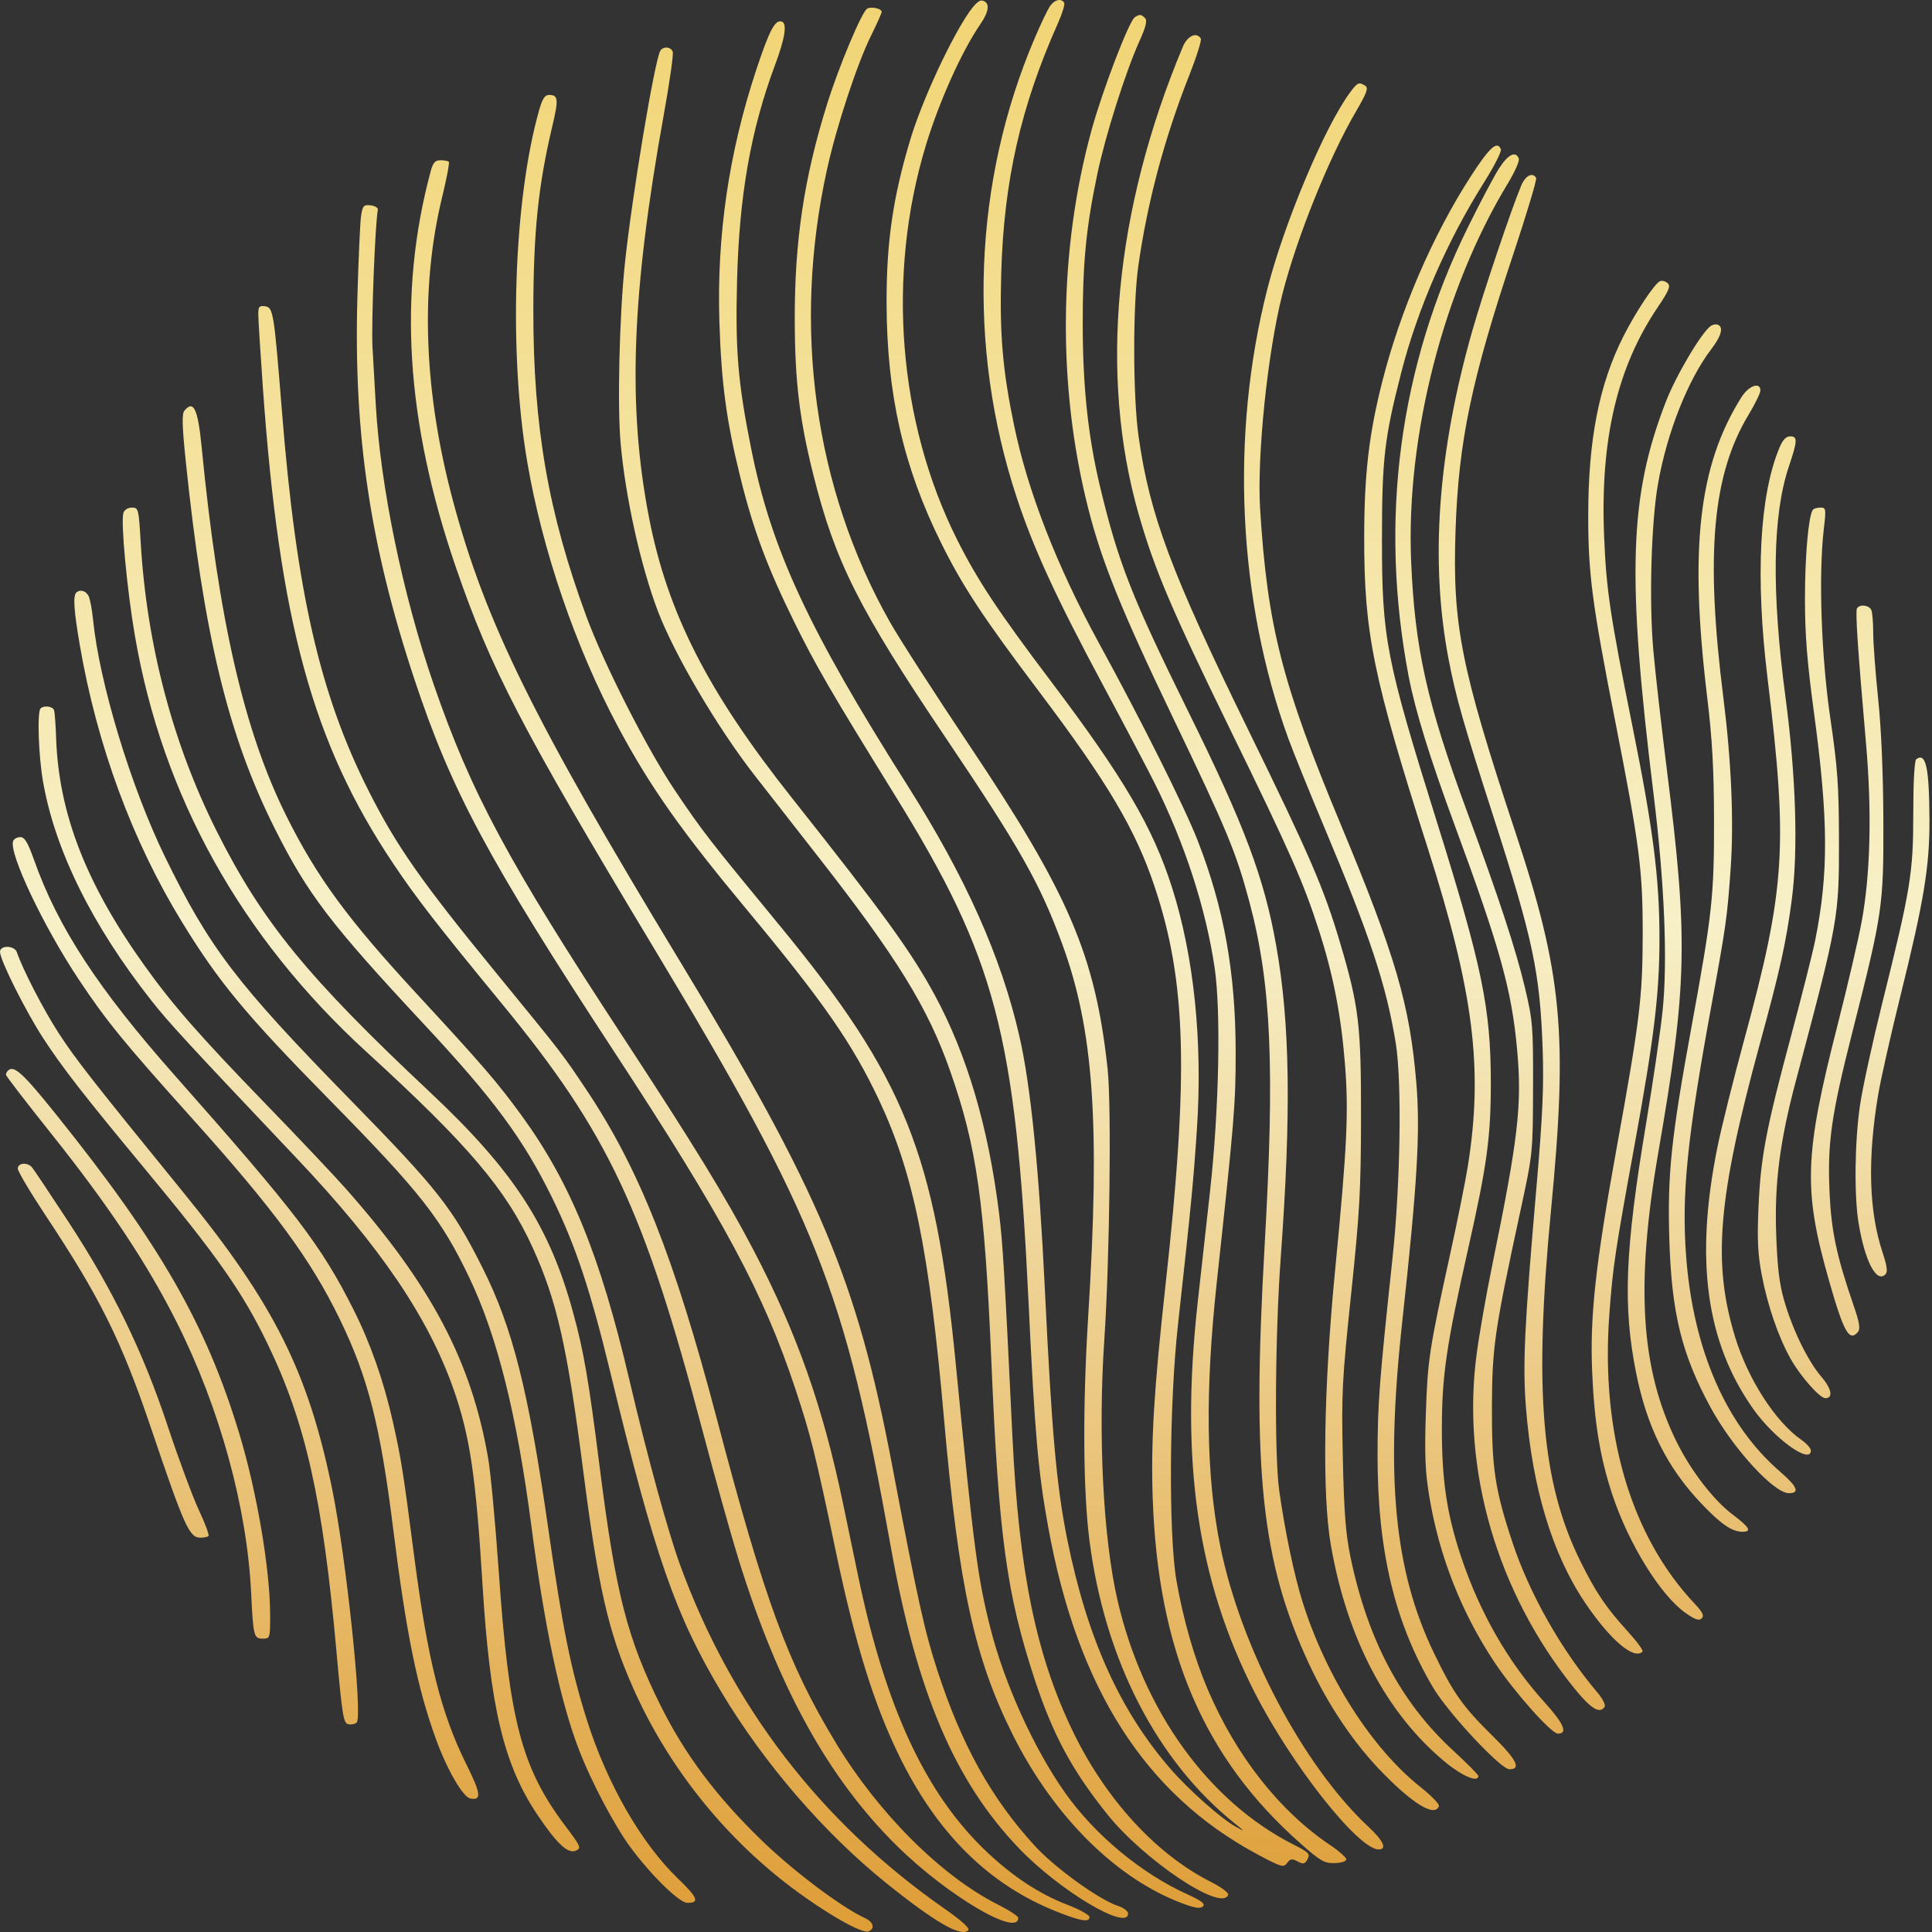 <?xml version="1.0" encoding="UTF-8"?> <svg xmlns="http://www.w3.org/2000/svg" width="429" height="429" viewBox="0 0 429 429" fill="none"><rect x="0" y="0" width="429" height="429" fill="#333333" stroke="none"/><path d="M40.94 91.201C42.98 88.743 43.941 90.751 44.767 99.197C48.536 137.781 54.216 162.459 63.688 181.388C70.412 194.827 77.23 204.112 92.559 220.705C107.132 236.481 110.348 240.21 115.685 247.514C126.649 262.522 133.278 278.754 139.778 306.511C143.702 323.265 148.371 340.283 151.059 347.622C162.532 378.958 182.211 404.562 209.505 423.665C213.604 426.535 215.432 428.187 214.992 428.627C213.423 430.196 207.601 426.837 196.745 418.099C182.982 407.022 169.661 391.577 160.15 375.671C149.949 358.609 145.405 345.525 135.538 304.785C131.108 286.494 127.792 276.542 122.605 265.971C116.214 252.943 109.668 244.075 94.201 227.49C73.361 205.142 68.331 198.55 61.032 184.017C50.627 163.299 45.194 140.808 41.196 101.913C40.44 94.551 40.376 91.88 40.94 91.201ZM29.281 112.709C30.739 112.709 30.802 112.959 31.242 120.455C32.574 143.158 38.378 165.185 48.145 184.611C58.252 204.712 68.296 217.007 95.39 242.437C113.964 259.872 121.943 272.103 127.19 291.195C129.635 300.088 130.68 306.15 133.183 325.956C136.691 353.711 139.28 363.833 146.672 378.692C152.119 389.64 159.077 398.92 169.162 408.685C176.235 415.533 186.89 423.545 192.05 425.897C193.96 426.767 194.363 428.287 192.839 428.871C191.393 429.426 183.326 424.814 175.738 419.094C160.541 407.637 148.127 391.951 140.448 374.502C135.058 362.253 132.845 352.57 129.507 326.616C125.951 298.972 123.656 288.838 118.282 277.041C112.401 264.132 104.045 254.285 81.466 233.653C53.481 208.081 36.05 176.758 29.935 141.055C28.192 130.881 26.789 115.814 27.404 113.877C27.616 113.209 28.419 112.709 29.281 112.709ZM57.349 69.717C57.349 68.1 57.585 67.827 58.832 68.003C60.685 68.267 60.821 69.116 62.627 91.615C65.819 131.391 71.029 154.162 81.842 175.59C88.014 187.821 93.461 195.606 109.962 215.776C125.047 234.215 124.749 233.83 130.104 241.827C141.922 259.474 149.685 279.033 159.18 315.08C169.806 355.421 174.945 369.406 185.622 387.04C195.091 402.68 209.036 416.587 221.585 422.907C224.069 424.158 226.102 425.484 226.102 425.853C226.101 430.226 210.257 420.824 199.146 409.859C183.913 394.823 172.815 374.711 163.929 346.033C162.295 340.76 158.728 328.004 156.002 317.688C143 268.466 135.086 251.633 111.402 222.818C96.999 205.294 92.477 199.465 87.35 191.812C69.4 165.021 62.053 138.152 58.347 85.747C57.798 77.99 57.349 70.776 57.349 69.717ZM80.181 47.908C80.531 45.667 80.758 45.421 82.31 45.601C83.265 45.712 83.98 46.148 83.9 46.57C83.287 49.793 82.422 72.037 82.714 77.085C82.913 80.545 83.234 86.194 83.427 89.638C84.456 108.01 89.421 132.052 96.3 151.979C104.6 176.023 112.777 191.248 138.311 230.21C154.132 254.352 161.268 266.008 167.336 277.615C176.954 296.011 182.743 312.407 187.2 333.867C188.329 339.305 189.841 346.573 190.561 350.017C196.702 379.417 205.671 398.58 219.262 411.345C225.083 416.813 230.877 420.599 237.048 422.969C239.718 423.995 241.908 425.205 241.914 425.658C241.927 426.912 240.085 426.624 234.807 424.541C219.649 418.562 208.167 407.246 199.679 389.924C194.056 378.448 189.912 365.078 185.575 344.414C181.022 322.715 180.061 318.846 176.693 308.663C169.583 287.166 160.871 270.937 136.253 233.341C108.287 190.631 100.192 175.521 91.961 150.656C82.198 121.164 78.52 96.546 79.353 66.258C79.592 57.545 79.964 49.289 80.181 47.908ZM97.805 35.584C98.637 35.584 99.473 35.74 99.662 35.929C99.85 36.123 99.183 39.647 98.179 43.766C93.25 63.969 94.088 87.048 100.635 111.391C107.877 138.322 118.538 159.93 151.049 213.566C182.047 264.705 190.309 284.331 198.084 325.297C203.772 355.266 205.27 362.071 208.098 370.782C213.49 387.39 220.071 399.259 229.76 409.852C234.229 414.738 244.029 421.816 248.261 423.212C249.487 423.618 250.491 424.37 250.491 424.886C250.491 428.904 235.299 419.838 226.284 410.44C211.959 395.506 203.581 375.797 197.786 343.407C187.57 286.306 181.375 270.65 145.24 210.599C115.813 161.696 108.979 148.549 101.192 125.862C90.129 93.627 88.325 65.172 95.626 38.057C96.15 36.112 96.614 35.584 97.805 35.584ZM121.929 21.082C123.958 21.082 124.06 22.048 122.656 27.959C119.513 41.194 118.446 51.515 118.428 68.873C118.401 94.701 121.705 113.78 130.206 136.884C134.104 147.479 143.735 166.4 149.867 175.51C155.97 184.578 157.319 186.318 172.969 205.325C200.872 239.214 207.665 256.093 212.234 302.885C216.259 344.098 217.073 350.308 219.919 361.537C223.038 373.844 229.578 388.267 236.478 398.049C243.076 407.406 253.345 415.944 263.629 420.624C266.797 422.066 267.678 422.743 267.118 423.303C266.557 423.864 265.447 423.714 262.723 422.71C247.996 417.286 234.033 403.458 224.923 385.277C216.363 368.195 212.885 352.245 209.619 315.08C206.325 277.605 202.846 260.548 195.164 244.217C189.326 231.806 182.759 222.353 165.863 202.034C151.197 184.397 144.344 174.674 137.285 161.49C127.838 143.844 120.41 122.175 117.061 102.492C112.918 78.151 114.053 44.498 119.69 24.543C120.433 21.915 120.971 21.082 121.929 21.082ZM16.919 131.607C17.722 130.803 19.062 131.152 19.661 132.321C19.987 132.955 20.438 135.329 20.663 137.597C22.058 151.602 29.057 174.697 36.593 190.164C46.452 210.399 52.495 218.341 77.47 243.886C97.302 264.17 100.418 268.122 107.157 281.54C113.826 294.818 117.329 308.694 121.701 339.141C124.913 361.505 126.726 370.52 130.283 381.808C134.753 395.991 142.363 409.257 150.562 417.155C154.971 421.401 155.403 422.528 152.629 422.528C150.862 422.527 144.788 416.617 140.111 410.351C136.548 405.576 131.334 395.735 128.577 388.579C124.415 377.779 120.94 361.446 117.987 338.811C114.766 314.118 110.407 296.675 104.213 283.707C97.948 270.59 93.384 264.784 73.165 244.217C54.514 225.244 48.592 218.103 40.349 204.639C29.388 186.737 21.57 165.545 17.74 143.362C16.425 135.745 16.187 132.339 16.919 131.607ZM146.633 11.253C147.268 10.226 148.953 10.367 149.382 11.485C149.582 12.007 148.686 18.31 147.39 25.492C140.239 65.129 139.318 90.179 144.102 114.863C148.209 136.06 157.13 153.575 175.841 177.175C196.204 202.86 202.293 211.258 207.484 220.817C214.694 234.091 219.457 250.18 221.825 269.267C222.671 276.081 223.036 282.167 224.812 319.035C226.262 349.15 230.116 367.805 238.399 384.797C245.656 399.683 256.798 411.779 268.863 417.87C271.204 419.052 272.87 420.297 272.711 420.746C271.33 424.638 254.031 413.077 245.784 402.752C237.954 392.949 233.755 385.12 229.703 372.769C223.523 353.933 221.767 341.082 220.158 302.885C218.639 266.81 216.921 254.676 210.916 237.625C206.017 223.713 199.129 212.548 181.683 190.24C175.477 182.304 169.103 174.147 167.519 172.112C159.213 161.445 149.634 145.143 146.002 135.493C142.22 125.446 138.891 110.417 137.816 98.537C137.059 90.164 137.525 70.233 138.754 58.52C140.312 43.666 145.376 13.287 146.633 11.253ZM192.543 1.929C193.422 1.386 195.778 1.896 195.778 2.63C195.778 2.911 194.712 5.298 193.409 7.933C190.312 14.201 185.752 28.044 183.65 37.562C175.883 72.74 180.831 108.431 197.586 138.088C199.634 141.714 207.605 154.088 215.301 165.587C237.412 198.626 243.211 212.205 245.945 237.344C246.827 245.447 246.405 279.802 245.206 297.612C243.789 318.642 244.965 341.636 248.159 355.409C253.849 379.941 268.342 400.035 287.241 409.593C290.825 411.406 291.064 411.707 290.116 413.202C289.667 413.911 289.251 413.934 288.095 413.315C286.886 412.668 286.496 412.731 285.797 413.687C285.017 414.753 284.523 414.606 279.094 411.691C254.253 398.352 239.253 374.864 232.763 339.141C230.502 326.702 229.804 318.706 228.383 289.042C225.53 229.482 221.138 212.821 198.758 176.651C184.575 153.727 181.139 147.813 176.351 138.088C170.37 125.943 167.306 117.733 164.428 106.132C161.316 93.595 160.178 85.182 159.742 71.51C159.133 52.402 161.824 33.953 167.896 15.602C170.85 6.673 172.112 4.286 173.607 4.801C174.826 5.22 174.304 8.528 172.076 14.491C166.704 28.876 164.146 43.417 163.663 62.32C163.266 77.901 163.849 84.871 166.777 99.526C171.251 121.913 179.457 139.612 201.466 174.344C214.45 194.833 222.334 212.491 226.356 230.092C228.879 241.133 230.717 259.416 232.018 286.406C233.552 318.238 234.61 330.057 236.978 341.802C241.4 363.745 248.681 379.902 259.988 392.865C264.123 397.604 271.282 403.931 274.469 405.661C276.496 406.761 276.492 406.749 274.222 404.931C256.884 391.037 245.315 368.538 241.918 342.107C240.49 331.001 240.383 312.337 241.632 292.338C244.308 249.468 242.857 228.669 235.862 209.611C230.931 196.174 226.455 188.253 209.974 163.797C190.716 135.222 185.465 124.79 180.617 105.489C177.541 93.238 176.511 84.712 176.475 71.181C176.426 53.59 178.517 39.573 183.637 23.172C186.234 14.853 191.339 2.675 192.543 1.929ZM214.503 3.74C216.144 1.185 217.33 -0.02 218.064 0.121C219.868 0.469 219.72 2.41 217.663 5.407C213.55 11.401 208.538 22.553 205.583 32.288C196.835 61.101 199.44 93.786 212.564 119.9C217.078 128.879 221.669 135.808 233.35 151.272C249.475 172.619 256.001 183.734 260.252 197.085C265.127 212.4 267.067 231.221 265.775 250.697C264.998 262.416 264.506 267.489 261.552 294.316C259.628 311.78 259.467 340.837 261.237 351.006C262.728 359.574 265.174 368.083 268.148 375.067C274.455 389.87 284.07 402.105 295.374 409.712C297.336 411.033 298.941 412.454 298.941 412.871C298.941 413.3 297.825 413.66 296.368 413.7C294.086 413.764 293.227 413.271 288.788 409.351C267.258 390.338 257.071 366.478 255.95 332.441C255.542 320.06 256.242 308.5 258.794 285.416C263.994 238.395 263.441 218.021 256.391 196.904C252.146 184.189 245.964 173.754 230.682 153.507C218.284 137.082 213.706 130.125 208.897 120.399C200.593 103.603 196.94 87.561 196.865 67.555C196.813 53.885 198.253 43.895 202.139 30.97C204.531 23.012 210.336 10.225 214.503 3.74ZM9.009 157.315C9.748 156.574 11.707 156.827 12.002 157.699C12.155 158.154 12.36 160.897 12.457 163.797C13.02 180.615 19.131 196.332 32.193 214.554C38.431 223.255 44.427 230.092 59.079 245.213C66.285 252.649 74.276 261.104 76.838 264C95.766 285.405 104.686 302.31 108.4 323.823C108.949 327 110.002 338.273 110.741 348.872C113.06 382.117 115.769 392.478 125.539 405.455C128.994 410.043 129.131 410.368 127.871 410.935C126.128 411.719 123.64 409.398 119.32 402.956C111.825 391.777 108.802 379.061 107.13 351.665C105.672 327.792 104.339 318.816 100.712 308.489C95.097 292.499 84.445 276.803 65.959 257.279C41.463 231.407 37.459 227.062 33.598 222.159C20.463 205.485 12.214 188.804 9.552 173.54C8.546 167.771 8.222 158.101 9.009 157.315ZM233.077 1.472C234.072 -0.057 235.623 -0.477 236.291 0.603C236.5 0.941 235.9 2.943 234.959 5.052C226.653 23.661 222.903 40.17 222.324 60.679C221.941 74.233 222.611 82.118 225.203 94.582C228.229 109.136 234.755 125.863 243.989 142.741C253.52 160.163 263.033 179.186 265.941 186.64C271.797 201.651 274.371 215.998 274.38 233.67C274.385 245.135 274.096 248.658 270.183 284.757C267.552 309.028 267.807 327.839 270.98 343.425C275.563 365.933 289.384 392.107 303.802 405.58C307.203 408.759 308.075 410.662 306.129 410.662C301.611 410.662 286.788 391.899 278.601 375.819C265.88 350.833 262.046 324.681 265.929 289.372C266.467 284.478 267.702 273.354 268.672 264.653C270.688 246.577 271.145 224.593 269.708 214.884C267.761 201.728 263.08 187.302 256.445 174.014C254.907 170.932 249.779 161.191 245.05 152.368C234.471 132.628 229.479 121.779 225.717 110.345C214.713 76.905 216.162 40.317 229.751 8.488C231.049 5.445 232.546 2.288 233.077 1.472ZM251.997 3.814C253.075 3.129 253.396 3.158 254.254 4.016C254.789 4.551 254.458 5.919 253.015 9.124C249.918 16.002 245.445 30.117 243.656 38.658C241.156 50.602 240.394 58.489 240.418 72.169C240.442 86.005 241.624 97.027 244.266 108.063C248.292 124.879 251.338 132.645 263.842 157.971C276.362 183.332 280.684 194.829 283.375 209.94C286.445 227.179 286.737 247.02 284.393 279.155C283.137 296.355 282.957 323.032 284.042 330.901C285.239 339.576 287.377 349.819 289.202 355.62C294.464 372.347 304.52 388.145 315.429 396.825C317.812 398.722 319.651 400.609 319.515 401.019C318.637 403.655 313.46 400.442 306.099 392.693C300.297 386.585 294.868 378.438 290.779 369.705C280.104 346.904 277.941 326.676 280.813 276.518C283.081 236.909 282.266 218.4 277.464 200.406C274.477 189.212 272.532 184.523 260.369 159.182C249.012 135.52 244.622 124.665 241.621 112.824C234.779 85.833 235.042 55.692 242.351 28.998C244.801 20.049 250.706 4.634 251.997 3.814ZM4.508 185.879C5.476 185.879 6.174 187.043 7.573 190.989C12.864 205.904 21.776 219.549 38.781 238.768C65.83 269.34 71.334 276.553 78.518 290.838C82.278 298.318 85.249 306.794 87.25 315.75C89.104 324.048 89.464 326.324 91.992 345.733C94.986 368.717 97.954 380.518 103.582 391.819C106.808 398.297 106.981 399.844 104.426 399.352C102.799 399.038 99.297 392.999 96.841 386.273C92.685 374.893 90.206 362.725 87.303 339.47C84.434 316.493 81.734 305.877 75.484 292.997C69.013 279.659 60.953 268.7 42.56 248.231C27.531 231.504 23.639 226.734 17.506 217.521C9.648 205.715 1.908 189.39 2.919 186.754C3.104 186.273 3.818 185.879 4.508 185.879ZM262.655 10.37C263.672 7.945 265.694 7.025 266.64 8.556C266.863 8.917 265.691 12.639 264.036 16.825C258.593 30.584 254.784 44.842 252.771 58.986C251.526 67.74 251.55 87.973 252.816 96.886C255.309 114.424 260.01 126.998 277.213 162.149C290.894 190.1 294.029 197.376 297.598 209.452C301.755 223.521 302.24 227.597 302.212 248.173C302.191 264.312 301.914 269.238 300.011 287.395C298.002 306.55 297.859 309.359 298.172 323.65C298.435 335.711 298.811 340.591 299.867 345.695C303.676 364.085 311.046 377.999 322.625 388.66C325.727 391.517 328.267 394.076 328.27 394.348C328.285 395.894 324.711 394.409 320.953 391.309C307.923 380.561 299.143 363.921 295.515 343.096C293.55 331.819 293.911 308.276 296.453 282.12C299.147 254.399 299.505 246.8 298.625 235.978C297.752 225.244 296.026 216.412 292.896 206.671C289.448 195.935 286.588 189.457 273.241 162.149C260.124 135.309 256.391 126.535 252.867 114.278C243.993 83.404 247.46 46.597 262.655 10.37ZM299.737 20.588C301.432 18.288 301.738 18.151 303.161 19.051C303.906 19.523 303.499 20.639 301.06 24.809C295.105 34.99 287.975 52.689 284.769 65.247C281.471 78.162 279.073 101.268 279.808 113.039C281.436 139.116 284.672 151.774 297.711 183.07C309.883 212.287 313.04 223.069 314.489 240.389C315.401 251.279 314.727 262.707 311.35 293.657C307.597 328.044 309.581 348.719 318.39 367.016C322.692 375.952 324.802 378.938 331.433 385.465C336.781 390.731 337.86 392.865 335.171 392.865C333.222 392.864 321.545 380.355 318.183 374.665C309.655 360.236 305.858 344.276 305.887 322.99C305.902 311.649 306.273 306.781 309.228 279.155C310.968 262.874 311.308 240.139 309.937 231.693C307.844 218.807 304.237 207.899 294.097 183.787C290.792 175.929 287.197 167.06 286.109 164.079C274.843 133.208 273.125 96.625 281.417 64.148C285.14 49.568 294.124 28.205 299.737 20.588ZM326.659 39.045C330.788 32.664 332.493 31.148 333.268 33.165C333.453 33.647 331.75 36.984 329.483 40.581C321.345 53.498 314.759 68.627 311.157 82.678C307.394 97.357 306.877 101.814 306.865 119.631C306.85 141.755 307.731 146.292 319.101 182.625C329.096 214.567 331.015 223.836 331.034 240.262C331.049 252.478 330.21 258.641 325.976 277.4C321.185 298.628 320.182 305.474 320.166 317.058C320.15 328.673 321.261 336.146 324.414 345.615C328.554 358.05 334.859 369.047 343.004 378.039C347.252 382.729 348.193 384.954 345.93 384.954C344.464 384.954 336.235 375.694 331.856 369.115C324.514 358.087 319.573 345.525 317.373 332.295C316.472 326.877 316.311 323.099 316.599 314.168C316.99 302.063 317.352 299.663 321.975 278.625C323.632 271.084 325.42 262.185 325.949 258.85C329.372 237.263 327.232 220.266 317.092 188.516C304.878 150.275 302.906 140.644 302.919 119.301C302.927 105.471 303.952 96.556 306.863 85.01C310.899 69.001 318.111 52.255 326.659 39.045ZM0 211.347C0 209.84 3.21 209.906 3.736 211.423C5.144 215.484 9.685 224.26 13.09 229.5C16.798 235.209 20.448 239.87 40.971 265.097C60.877 289.567 68.438 304.671 73.742 330.572C76.883 345.906 80.584 381.095 79.203 382.48C78.862 382.82 78.034 382.995 77.362 382.865C76.263 382.654 76 381.055 74.721 366.818C71.665 332.81 67.886 315.932 59.386 298.341C53.893 286.973 48.277 278.964 32.303 259.708C18.682 243.29 13.87 237.107 9.599 230.538C5.645 224.458 0.001 213.173 0 211.347ZM332.859 37.398C334.864 34.275 336.563 33.426 337.247 35.205C337.445 35.722 336.376 38.169 334.87 40.644C320.548 64.185 312.176 96.82 313.339 124.575C314.155 144.038 316.839 156.052 325.782 180.277C332.843 199.401 336.599 210.835 338.618 219.34C340.348 226.628 340.453 227.923 340.413 241.58C340.37 256.075 340.37 256.09 337.594 268.937C331.844 295.553 331.327 299.111 331.282 312.444C331.237 326.05 331.965 330.836 335.855 342.532C339.647 353.929 346.691 366.369 354.715 375.837C355.842 377.167 356.566 378.576 356.323 378.968C355.255 380.696 353.244 379.448 349.399 374.669C332.414 353.555 324.49 326.328 327.88 300.731C328.469 296.283 330 287.533 331.281 281.285C337.134 252.752 337.989 245.391 336.88 233.118C335.681 219.865 333.109 210.599 323.075 183.408C317.508 168.322 314.259 157.829 312.805 150.24C306.165 115.58 310.671 81.42 325.971 50.416C328.654 44.978 331.754 39.121 332.859 37.398ZM337.767 41.245C338.706 38.998 340.282 38.168 341.1 39.492C341.307 39.827 338.971 47.614 335.908 56.795C326.754 84.233 323.874 98.031 323.205 117.654C322.486 138.744 324.359 148.197 336.527 184.891C346.904 216.18 348.171 229.635 344.412 268.608C340.549 308.675 342.276 329.272 350.969 346.766C354.404 353.681 356.618 356.952 361.475 362.29C363.492 364.509 364.956 366.511 364.727 366.74C362.829 368.637 357.628 364.235 352.052 356.012C344.737 345.223 340.278 330.574 338.844 312.62C338.082 303.091 338.491 294.477 341.165 263.663C342.534 247.886 342.832 241.288 342.549 233.011C341.965 215.965 340.39 208.527 331.596 181.265C324.972 160.733 323.295 154.852 321.686 146.515C317.477 124.703 319.253 100.221 327.01 73.159C329.41 64.786 335.582 46.475 337.767 41.245ZM1.758 237.736C3.072 236.421 5.07 238.248 12.631 247.678C35.544 276.254 45.774 294.083 53.095 318.202C57.037 331.191 59.985 348.524 59.985 358.709C59.985 363.753 59.952 363.86 58.351 363.86C56.362 363.86 56.234 363.356 55.763 353.643C54.842 334.659 48.767 312.578 39.254 293.642C32.671 280.539 24.118 267.688 11.243 251.558C5.785 244.718 1.318 238.91 1.318 238.649C1.318 238.388 1.516 237.977 1.758 237.736ZM368.634 62.421C369.096 62.25 369.855 62.465 370.32 62.9C371 63.535 370.559 64.589 368.078 68.26C359.08 81.576 355.325 97.594 356.189 118.972C356.675 131.003 357.499 136.527 362.528 161.49C367.093 184.148 368.484 195.076 368.485 208.296C368.486 220.646 367.317 230.342 362.937 254.337C358.625 277.949 358.108 281.438 357.342 292.009C355.432 318.381 362.158 341.112 376.309 356.114C378.081 357.992 378.455 358.768 377.872 359.352C377.289 359.935 376.452 359.667 374.378 358.23C368.791 354.358 361.691 342.927 358.019 331.89C355.301 323.722 354.002 315.786 353.536 304.533C353.028 292.253 354.271 280.883 358.944 255.094C364.127 226.491 364.732 221.551 364.76 207.633C364.788 193.234 364.086 187.787 358.599 159.841C353.536 134.051 352.665 127.411 352.665 114.584C352.665 97.701 355.043 85.493 360.413 74.806C363.175 69.31 367.459 62.855 368.634 62.421ZM3.955 259.49C3.955 258.178 6.116 258.012 7.14 259.245C7.53 259.715 11.146 265.129 15.175 271.276C25.08 286.387 31.756 300.124 37.263 316.728C39.667 323.979 42.769 332.339 44.154 335.305C45.539 338.269 46.504 340.864 46.299 341.073C46.093 341.279 45.286 341.448 44.506 341.448C42.046 341.447 40.948 339.011 33.519 317.058C26.97 297.708 22.187 288.064 10.114 269.872C6.727 264.768 3.956 260.097 3.955 259.49ZM379.93 72.345C380.342 72.079 380.977 71.955 381.34 72.07C382.778 72.525 382.29 74.516 380.009 77.504C374.808 84.317 370.155 96.067 368.156 107.436C366.652 115.993 366.159 133.503 367.117 144.369C367.548 149.254 368.926 161.398 370.181 171.356C374.874 208.613 374.641 218.821 368.252 255.753C363.133 285.345 364.294 303.945 372.272 320.12C375.448 326.56 380.472 333.088 384.72 336.295C388.511 339.157 389.065 340.129 386.91 340.129C384.565 340.129 382.051 338.387 377.623 333.693C370.125 325.745 365.698 316.833 363.301 304.863C360.326 290.009 360.817 277.687 365.513 249.491C367.082 240.065 368.732 228.792 369.18 224.442C370.317 213.37 369.608 196.159 367.209 176.651C361.194 127.732 361.727 110.33 369.885 89.247C372.183 83.309 377.935 73.63 379.93 72.345ZM386.712 88.164C388.314 85.626 390.898 84.727 390.898 86.708C390.898 87.272 389.724 89.679 388.29 92.057C380.231 105.419 378.656 123.031 382.669 154.898C384.453 169.061 385.022 182.395 384.291 192.868C383.539 203.633 383.268 205.561 379.989 223.453C374.625 252.733 373.371 265.203 374.406 278.96C375.964 299.66 383.258 316.409 395.21 326.728C399.108 330.093 399.716 331.56 397.214 331.56C393.847 331.56 384.629 321.424 379.723 312.327C373.381 300.569 371.166 291.483 370.672 275.199C370.233 260.733 371.078 252.673 375.647 227.738C380.203 202.878 380.634 198.893 380.599 181.924C380.575 170.8 380.198 164.044 379.091 154.898C375.074 121.691 377.178 103.267 386.712 88.164ZM397.498 96.889C399.19 96.889 399.149 97.821 397.203 103.632C393.579 114.454 393.341 131.303 396.478 154.898C398.79 172.288 399.303 188.848 397.869 199.722C396.606 209.3 395.265 215.369 390.801 231.693C381.426 265.974 380.21 280.388 385.298 296.952C388.158 306.264 394.258 315.722 399.962 319.692C401.141 320.512 402.104 321.59 402.104 322.087C402.104 325.301 393.994 319.472 389.347 312.916C378.824 298.074 376.301 279.729 381.347 254.765C382.226 250.414 384.886 239.735 387.258 231.033C396.446 197.325 397.051 188.019 392.486 150.613C389.741 128.117 390.683 109.972 395.149 99.361C395.855 97.684 396.61 96.889 397.498 96.889ZM404.188 112.709C405.471 112.709 405.508 112.932 404.973 117.489C403.781 127.64 404.408 145.783 406.426 159.512C408.026 170.393 408.32 174.491 408.341 186.209C408.373 203.774 408.284 204.275 398.794 239.933C395.215 253.38 394.014 262.649 394.396 273.881C394.646 281.239 395.096 285.034 396.152 288.713C398.02 295.217 401.425 302.207 404.428 305.702C406.725 308.378 407.117 310.466 405.319 310.466C404.086 310.466 399.823 305.648 397.642 301.789C394.911 296.959 392.485 289.908 391.174 282.986C390.315 278.451 390.162 275.152 390.479 267.948C390.964 256.902 392.141 250.737 397.765 229.794C400.113 221.049 402.495 211.609 403.058 208.816C406.06 193.917 405.996 181.896 402.79 158.215C401.252 146.85 400.787 140.947 400.791 132.836C400.795 123.438 401.552 114.795 402.506 113.252C402.69 112.954 403.447 112.709 404.188 112.709ZM412.349 135.078C412.962 134.085 415.112 134.372 415.547 135.506C415.767 136.08 415.949 138.378 415.949 140.615C415.951 142.851 416.446 149.426 417.05 155.227C417.74 161.852 418.167 171.902 418.199 182.254C418.259 201.184 418.029 202.748 411.348 229.056C406.625 247.648 405.75 253.792 406.253 264.823C406.644 273.406 407.829 278.955 411.621 289.969C412.886 293.642 413.12 295.069 412.566 295.737C410.651 298.044 409.419 295.873 406.152 284.428C400.372 264.173 400.623 256.619 408.048 227.535C410.241 218.946 412.64 208.654 413.38 204.666C415.328 194.166 415.671 180.213 414.352 165.115C412.499 143.909 411.952 135.72 412.349 135.078ZM425.503 168.586C427.65 167.015 428.381 170.365 428.434 182.024C428.481 192.358 427.205 200.099 421.985 221.146C419.827 229.847 417.592 239.785 417.019 243.229C414.661 257.391 414.988 268.939 418.007 278.06C419.04 281.184 419.2 282.428 418.64 282.989C416.65 284.979 414.06 279.97 412.68 271.464C411.686 265.338 411.844 253.291 413.024 245.345C413.592 241.521 415.799 231.397 417.928 222.848C424.273 197.366 424.846 193.861 424.844 180.606C424.842 173.653 425.105 168.88 425.503 168.586Z" fill="url(#paint0_linear_2039_21)"></path><defs><linearGradient id="paint0_linear_2039_21" x1="214.217" y1="0" x2="214.217" y2="429" gradientUnits="userSpaceOnUse"><stop stop-color="#F1D474"></stop><stop offset="0.476" stop-color="#F7F0C8"></stop><stop offset="1" stop-color="#DE9D36"></stop></linearGradient></defs></svg> 